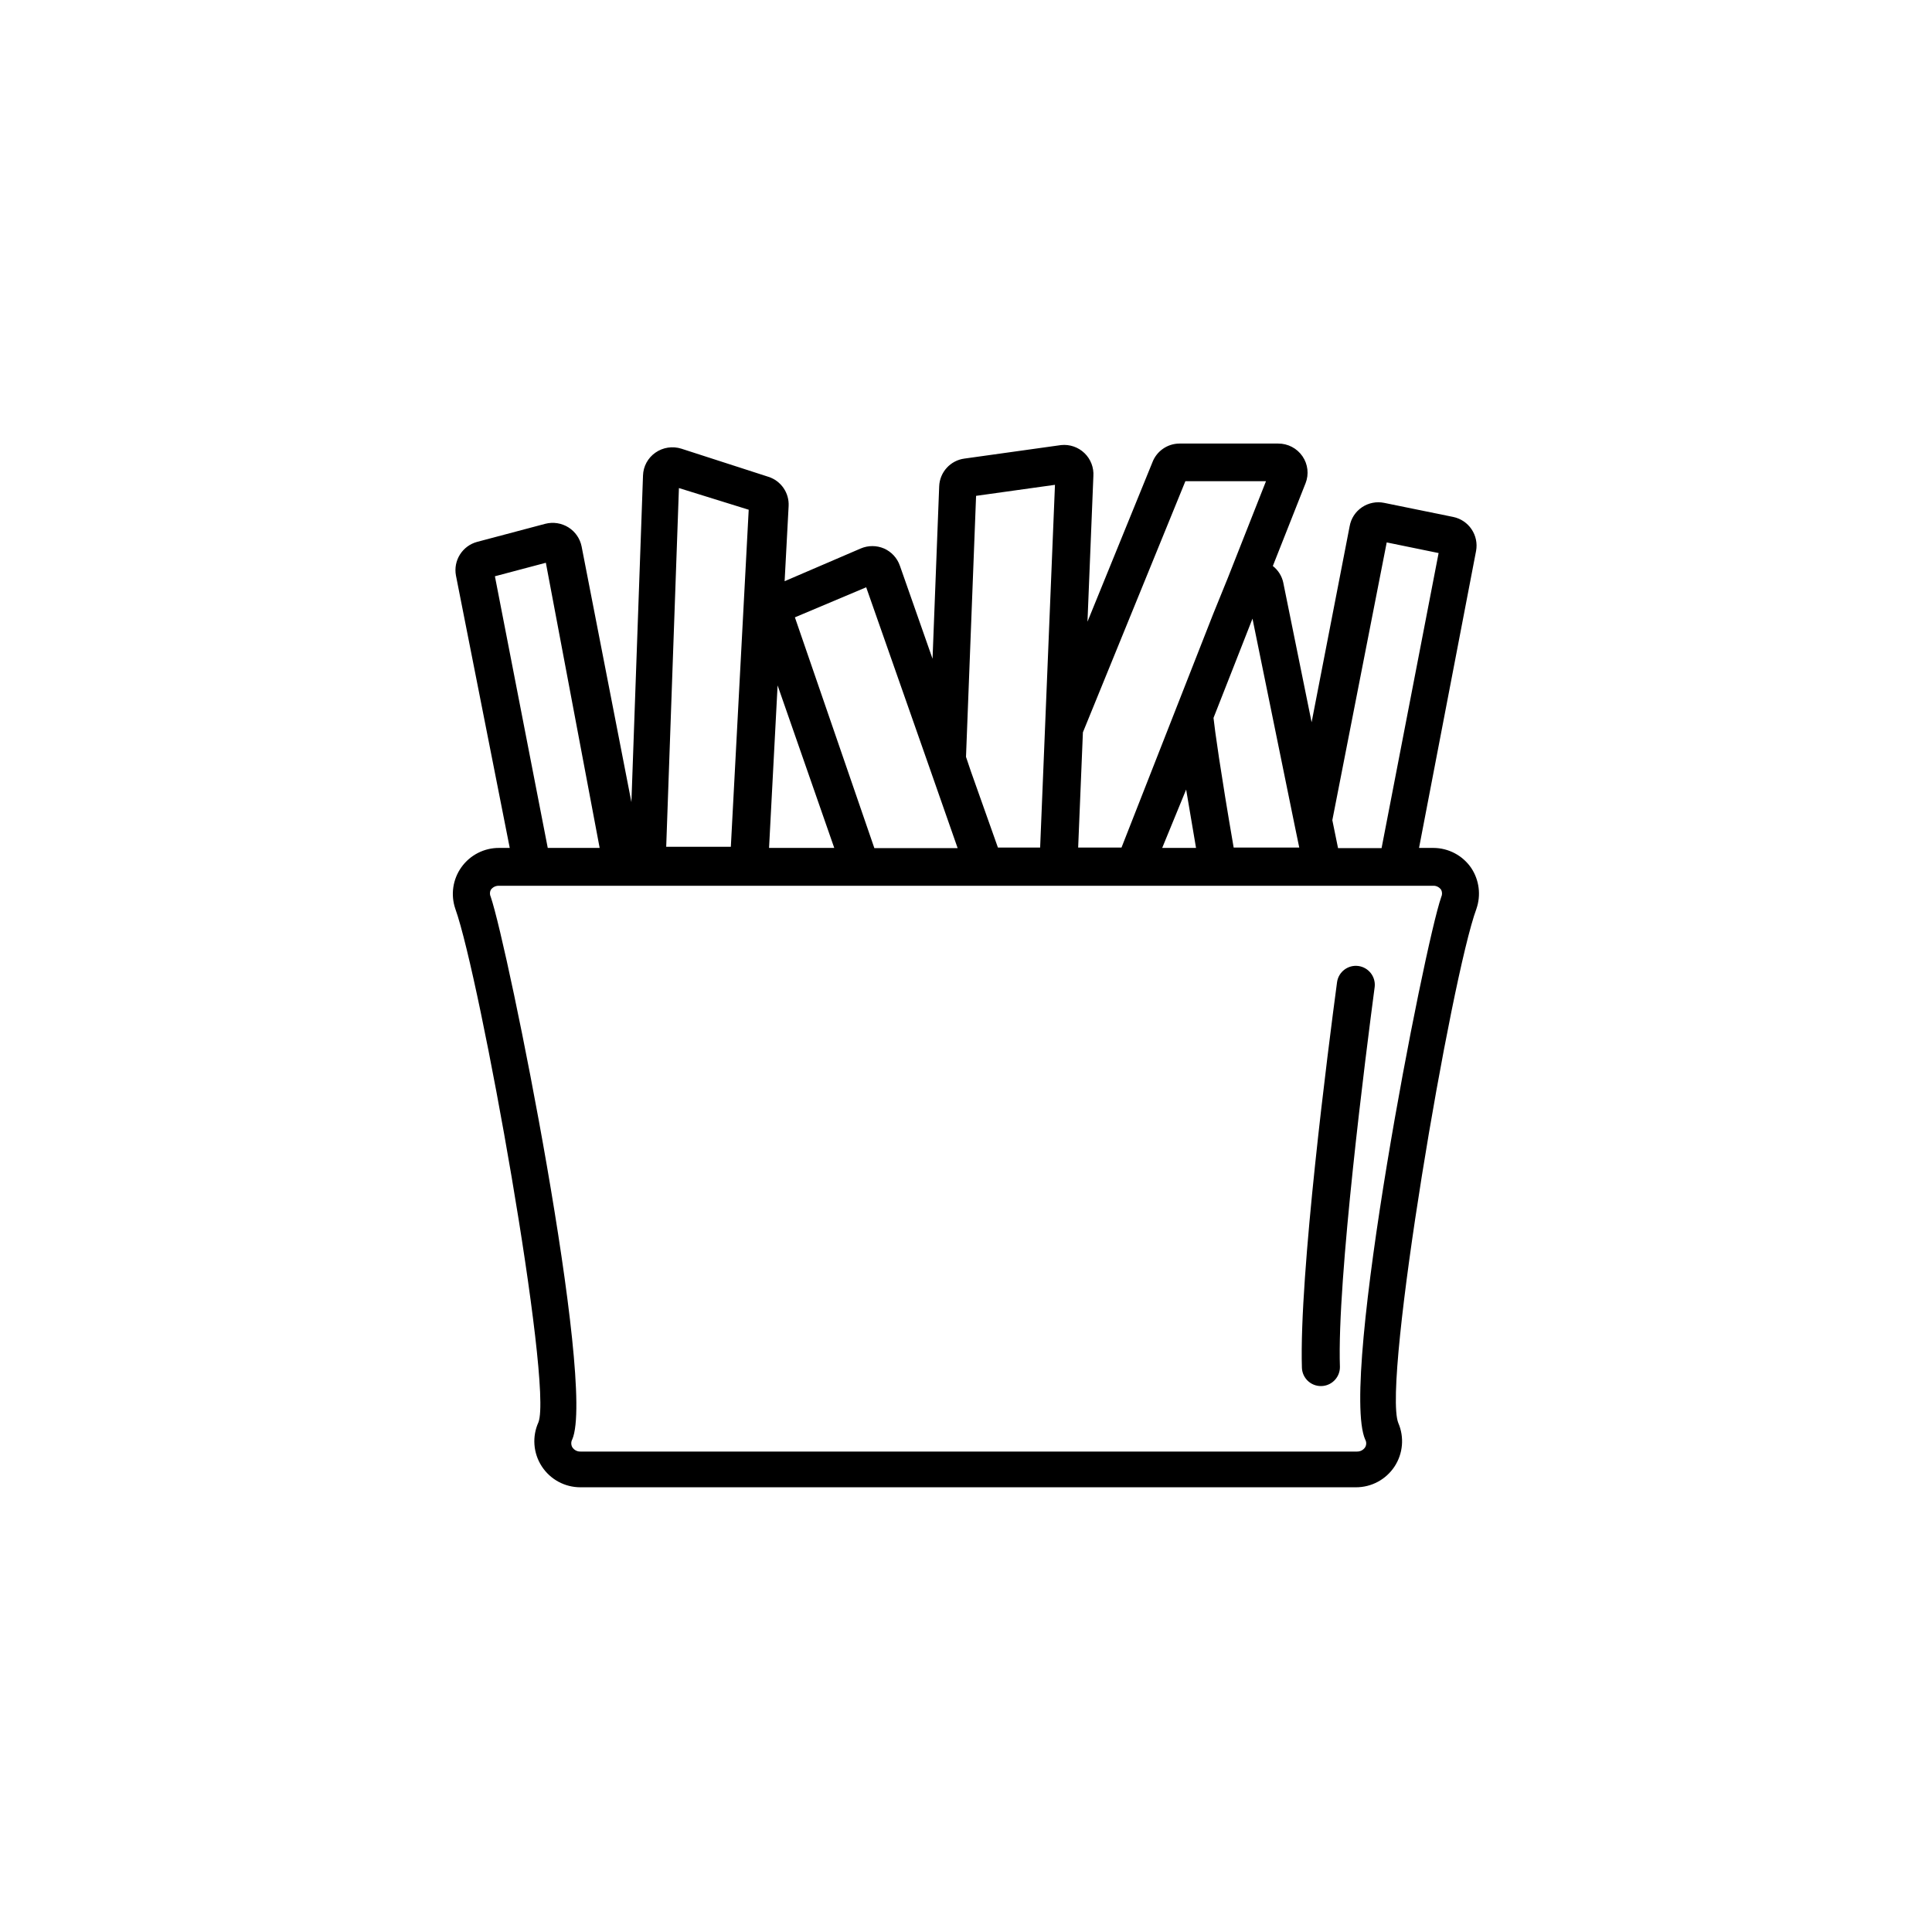 <?xml version="1.0" encoding="UTF-8"?>
<!-- Uploaded to: SVG Repo, www.svgrepo.com, Generator: SVG Repo Mixer Tools -->
<svg fill="#000000" width="800px" height="800px" version="1.1" viewBox="144 144 512 512" xmlns="http://www.w3.org/2000/svg">
 <g>
  <path d="m533.91 374.05c-2.266-3.336-6.039-5.336-10.074-5.34h-3.777l15.113-78.695c0.773-4.148-1.914-8.156-6.047-9.016l-18.289-3.731c-2.039-0.422-4.164-0.004-5.894 1.16-1.73 1.164-2.914 2.981-3.273 5.039l-10.078 51.941-7.508-36.98h0.004c-0.371-1.758-1.355-3.328-2.773-4.434l8.664-21.914h0.004c0.938-2.371 0.637-5.055-0.809-7.156-1.453-2.125-3.871-3.391-6.449-3.375h-26.145c-3.219 0.012-6.09 2.019-7.207 5.039l-17.18 42.168 1.562-38.543v0.004c0.16-2.293-0.699-4.539-2.352-6.133-1.656-1.594-3.93-2.375-6.215-2.133l-25.594 3.578c-3.727 0.488-6.559 3.598-6.699 7.356l-1.762 45.695-8.664-24.688h-0.004c-0.707-2.023-2.219-3.664-4.18-4.531-1.98-0.852-4.219-0.852-6.199 0l-20.152 8.664 1.059-19.902v0.004c0.191-3.5-2.004-6.688-5.34-7.762l-23.074-7.457c-2.34-0.742-4.894-0.352-6.902 1.059-1.984 1.387-3.199 3.629-3.273 6.047l-3.074 86.555-13.199-67.762c-0.422-2.086-1.676-3.906-3.477-5.039-1.832-1.152-4.055-1.496-6.148-0.957l-18.035 4.785c-3.922 1.039-6.383 4.926-5.641 8.918l14.258 72.195h-2.824c-3.953-0.02-7.672 1.879-9.973 5.094-2.305 3.211-2.906 7.344-1.613 11.078 6.551 18.238 25.895 125.95 22.016 136.03v0.004c-1.715 3.777-1.391 8.168 0.863 11.652 2.25 3.488 6.121 5.586 10.27 5.578h205.5c4.113 0.012 7.957-2.047 10.223-5.481 2.266-3.43 2.644-7.773 1.016-11.551-4.332-10.73 14.055-118.39 20.707-136.28h-0.004c1.246-3.609 0.746-7.594-1.359-10.781zm-75.57-20.809c0.707 4.231 1.562 9.32 2.621 15.469h-8.969zm53.152-65.496 13.754 2.82-15.113 78.191-11.539 0.004-1.512-7.406zm-24.387 75.02 1.211 5.844h-17.383c-3.477-20.152-5.039-31.387-5.34-34.359l5.289-13.453 5.039-12.848zm-28.969-91.238h21.363l-10.078 25.543-3.93 9.672-24.281 61.867h-11.488l1.258-30.531zm-58.137 73.051 2.672-69.172 20.906-2.922-3.93 96.125h-11.188l-7.152-20.152zm-26.449-44.941 16.777 47.812 7.457 21.312h-22.07l-21.059-61.16zm-8.465 69.074h-17.281l2.266-43.074zm-41.164-95.371 18.492 5.746-4.734 89.324h-17.129zm-35.266 19.801 14.258 75.57h-13.754l-14.004-71.992zm237.29 88.57c-4.531 12.898-27.102 128.07-20.152 143.79 0.352 0.629 0.352 1.391 0 2.016-0.469 0.738-1.289 1.176-2.164 1.16h-205.81c-0.875 0.027-1.699-0.414-2.164-1.16-0.352-0.645-0.352-1.422 0-2.066 6.348-14.609-17.031-130.48-21.613-143.79-0.273-0.574-0.273-1.238 0-1.812 0.473-0.703 1.27-1.121 2.117-1.109h247.92c0.762 0.062 1.449 0.469 1.863 1.109 0.281 0.59 0.281 1.273 0 1.863z"/>
  <path d="m503.98 400c-2.719-0.363-5.227 1.52-5.641 4.231-2.367 17.684-10.078 77.535-9.32 102.27 0.059 1.402 0.703 2.719 1.773 3.629 1.07 0.906 2.473 1.328 3.867 1.156 2.543-0.305 4.453-2.477 4.434-5.039-0.805-23.074 6.902-83.23 9.219-100.76 0.27-2.695-1.645-5.125-4.332-5.488z"/>
 </g>
</svg>